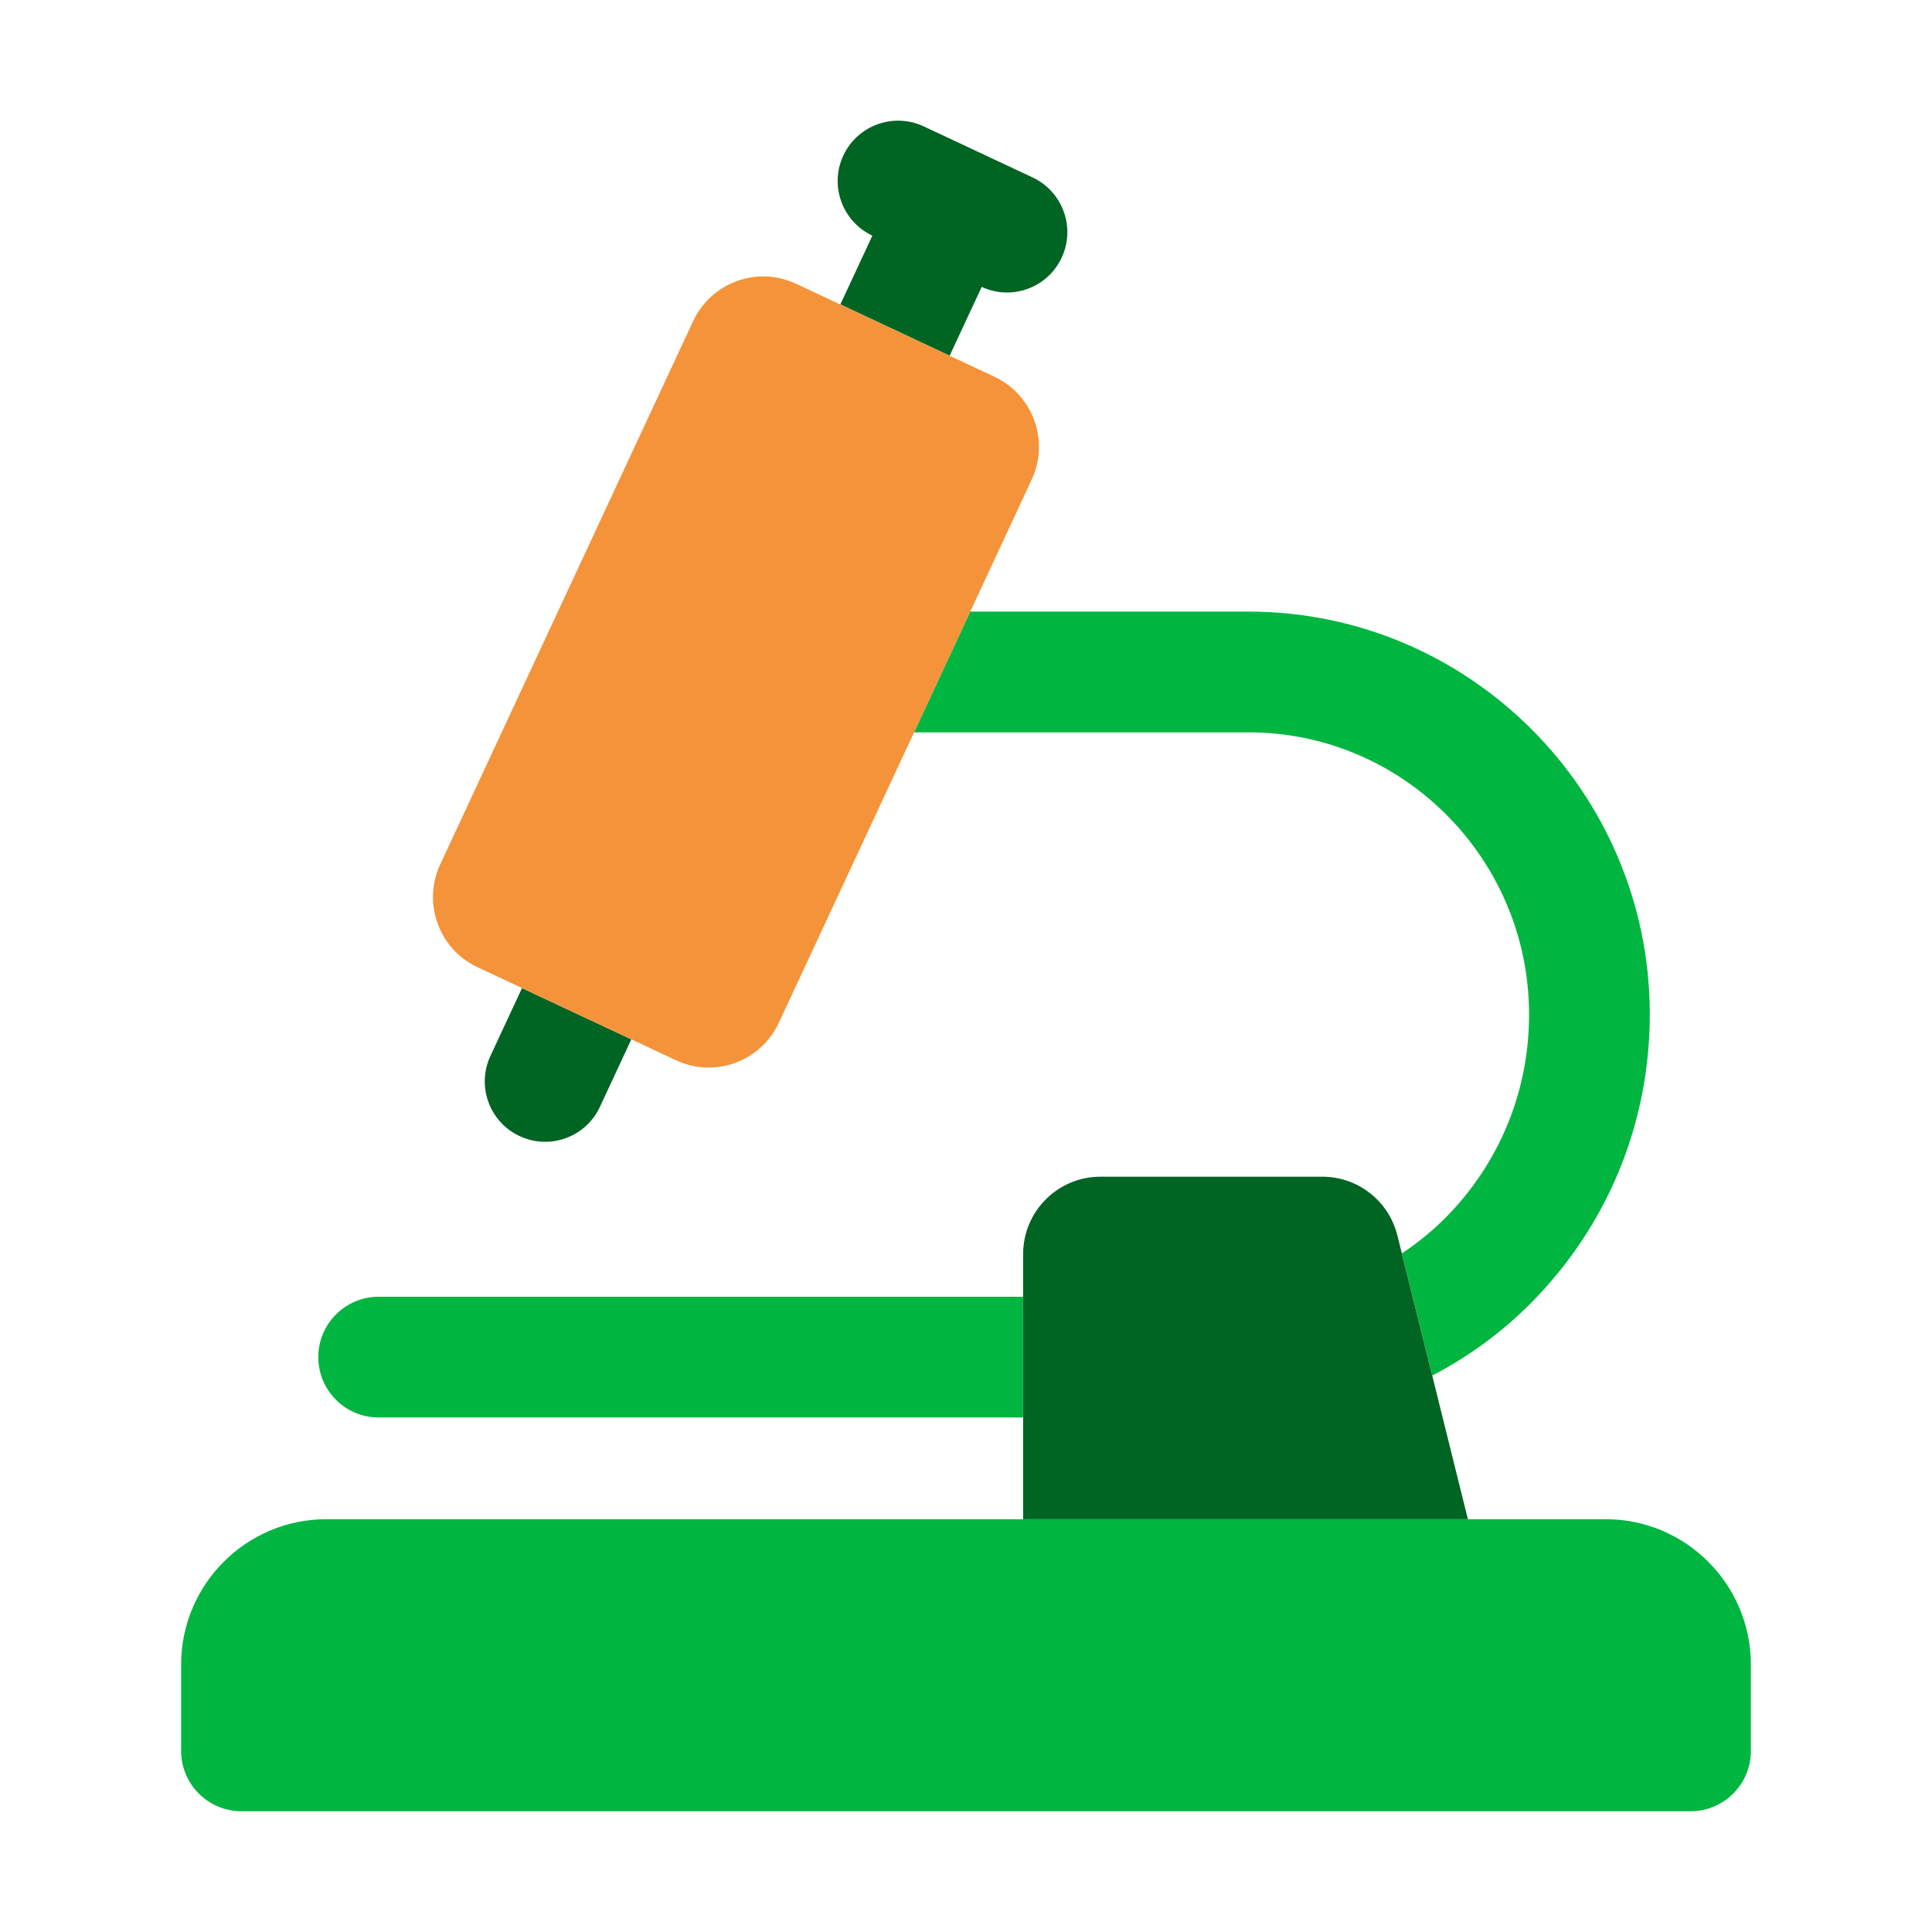 <svg xmlns="http://www.w3.org/2000/svg" xmlns:xlink="http://www.w3.org/1999/xlink" id="Microscope" style="enable-background:new 0 0 32 32;" version="1.1" viewBox="0 0 32 32" xml:space="preserve"><style xmlns="http://www.w3.org/2000/svg" type="text/css">
	.st0{fill:#00b640;}
	.st1{fill:#006423;}
	.st2{fill:#00b640;}
	.st3{fill:#f49339;}
</style><g><path class="st0" d="M6.272,21.478c-0.552,0-1,0.447-1,1s0.448,1,1,1h10.674v-2H6.272z"/><path class="st0" d="M25.349,21.591c1.28-1.286,1.982-2.994,1.977-4.811c-0.012-3.667-2.992-6.65-6.646-6.65h-4.61l-0.931,2h5.541   c2.554,0,4.638,2.089,4.646,4.657c0.005,1.282-0.49,2.486-1.394,3.392c-0.222,0.222-0.461,0.414-0.712,0.581l0.503,2.023   C24.31,22.479,24.859,22.082,25.349,21.591z"/><path class="st1" d="M24.313,25.163l-0.591-2.38l-0.503-2.023l-0.074-0.297c-0.143-0.572-0.653-0.973-1.242-0.973h-3.678   c-0.705,0-1.279,0.575-1.279,1.283v0.704v2v1.686H24.313z"/><path class="st2" d="M26.597,25.163h-2.283h-7.367H5.404C4.078,25.163,3,26.243,3,27.571V29c0,0.553,0.448,1,1,1h24   c0.553,0,1-0.447,1-1v-1.429C29,26.243,27.922,25.163,26.597,25.163z"/><path class="st1" d="M8.646,16.366L8.123,17.49c-0.233,0.501-0.016,1.096,0.485,1.328c0.136,0.063,0.28,0.094,0.421,0.094   c0.376,0,0.738-0.214,0.907-0.578l0.521-1.119L8.646,16.366z"/><path class="st1" d="M15.729,5.892l0.531-1.14c0.135,0.062,0.278,0.093,0.418,0.093c0.376,0,0.736-0.213,0.906-0.576   c0.234-0.5,0.019-1.095-0.481-1.33l-1.804-0.846c-0.5-0.233-1.095-0.019-1.33,0.481c-0.234,0.499-0.019,1.094,0.48,1.329   l-0.53,1.139L15.729,5.892z"/><path class="st3" d="M17.088,7.943c0.299-0.64,0.021-1.404-0.617-1.703l-0.741-0.347l-1.811-0.849L13.184,4.7   c-0.31-0.145-0.657-0.162-0.979-0.044c-0.322,0.117-0.579,0.352-0.725,0.664l-4.19,9c-0.296,0.639-0.019,1.402,0.619,1.7   l0.739,0.346l1.811,0.849l0.735,0.345c0.173,0.081,0.358,0.122,0.543,0.122c0.147,0,0.294-0.025,0.437-0.077   c0.322-0.117,0.58-0.353,0.726-0.665l2.24-4.81l0.931-2L17.088,7.943z"/></g></svg>